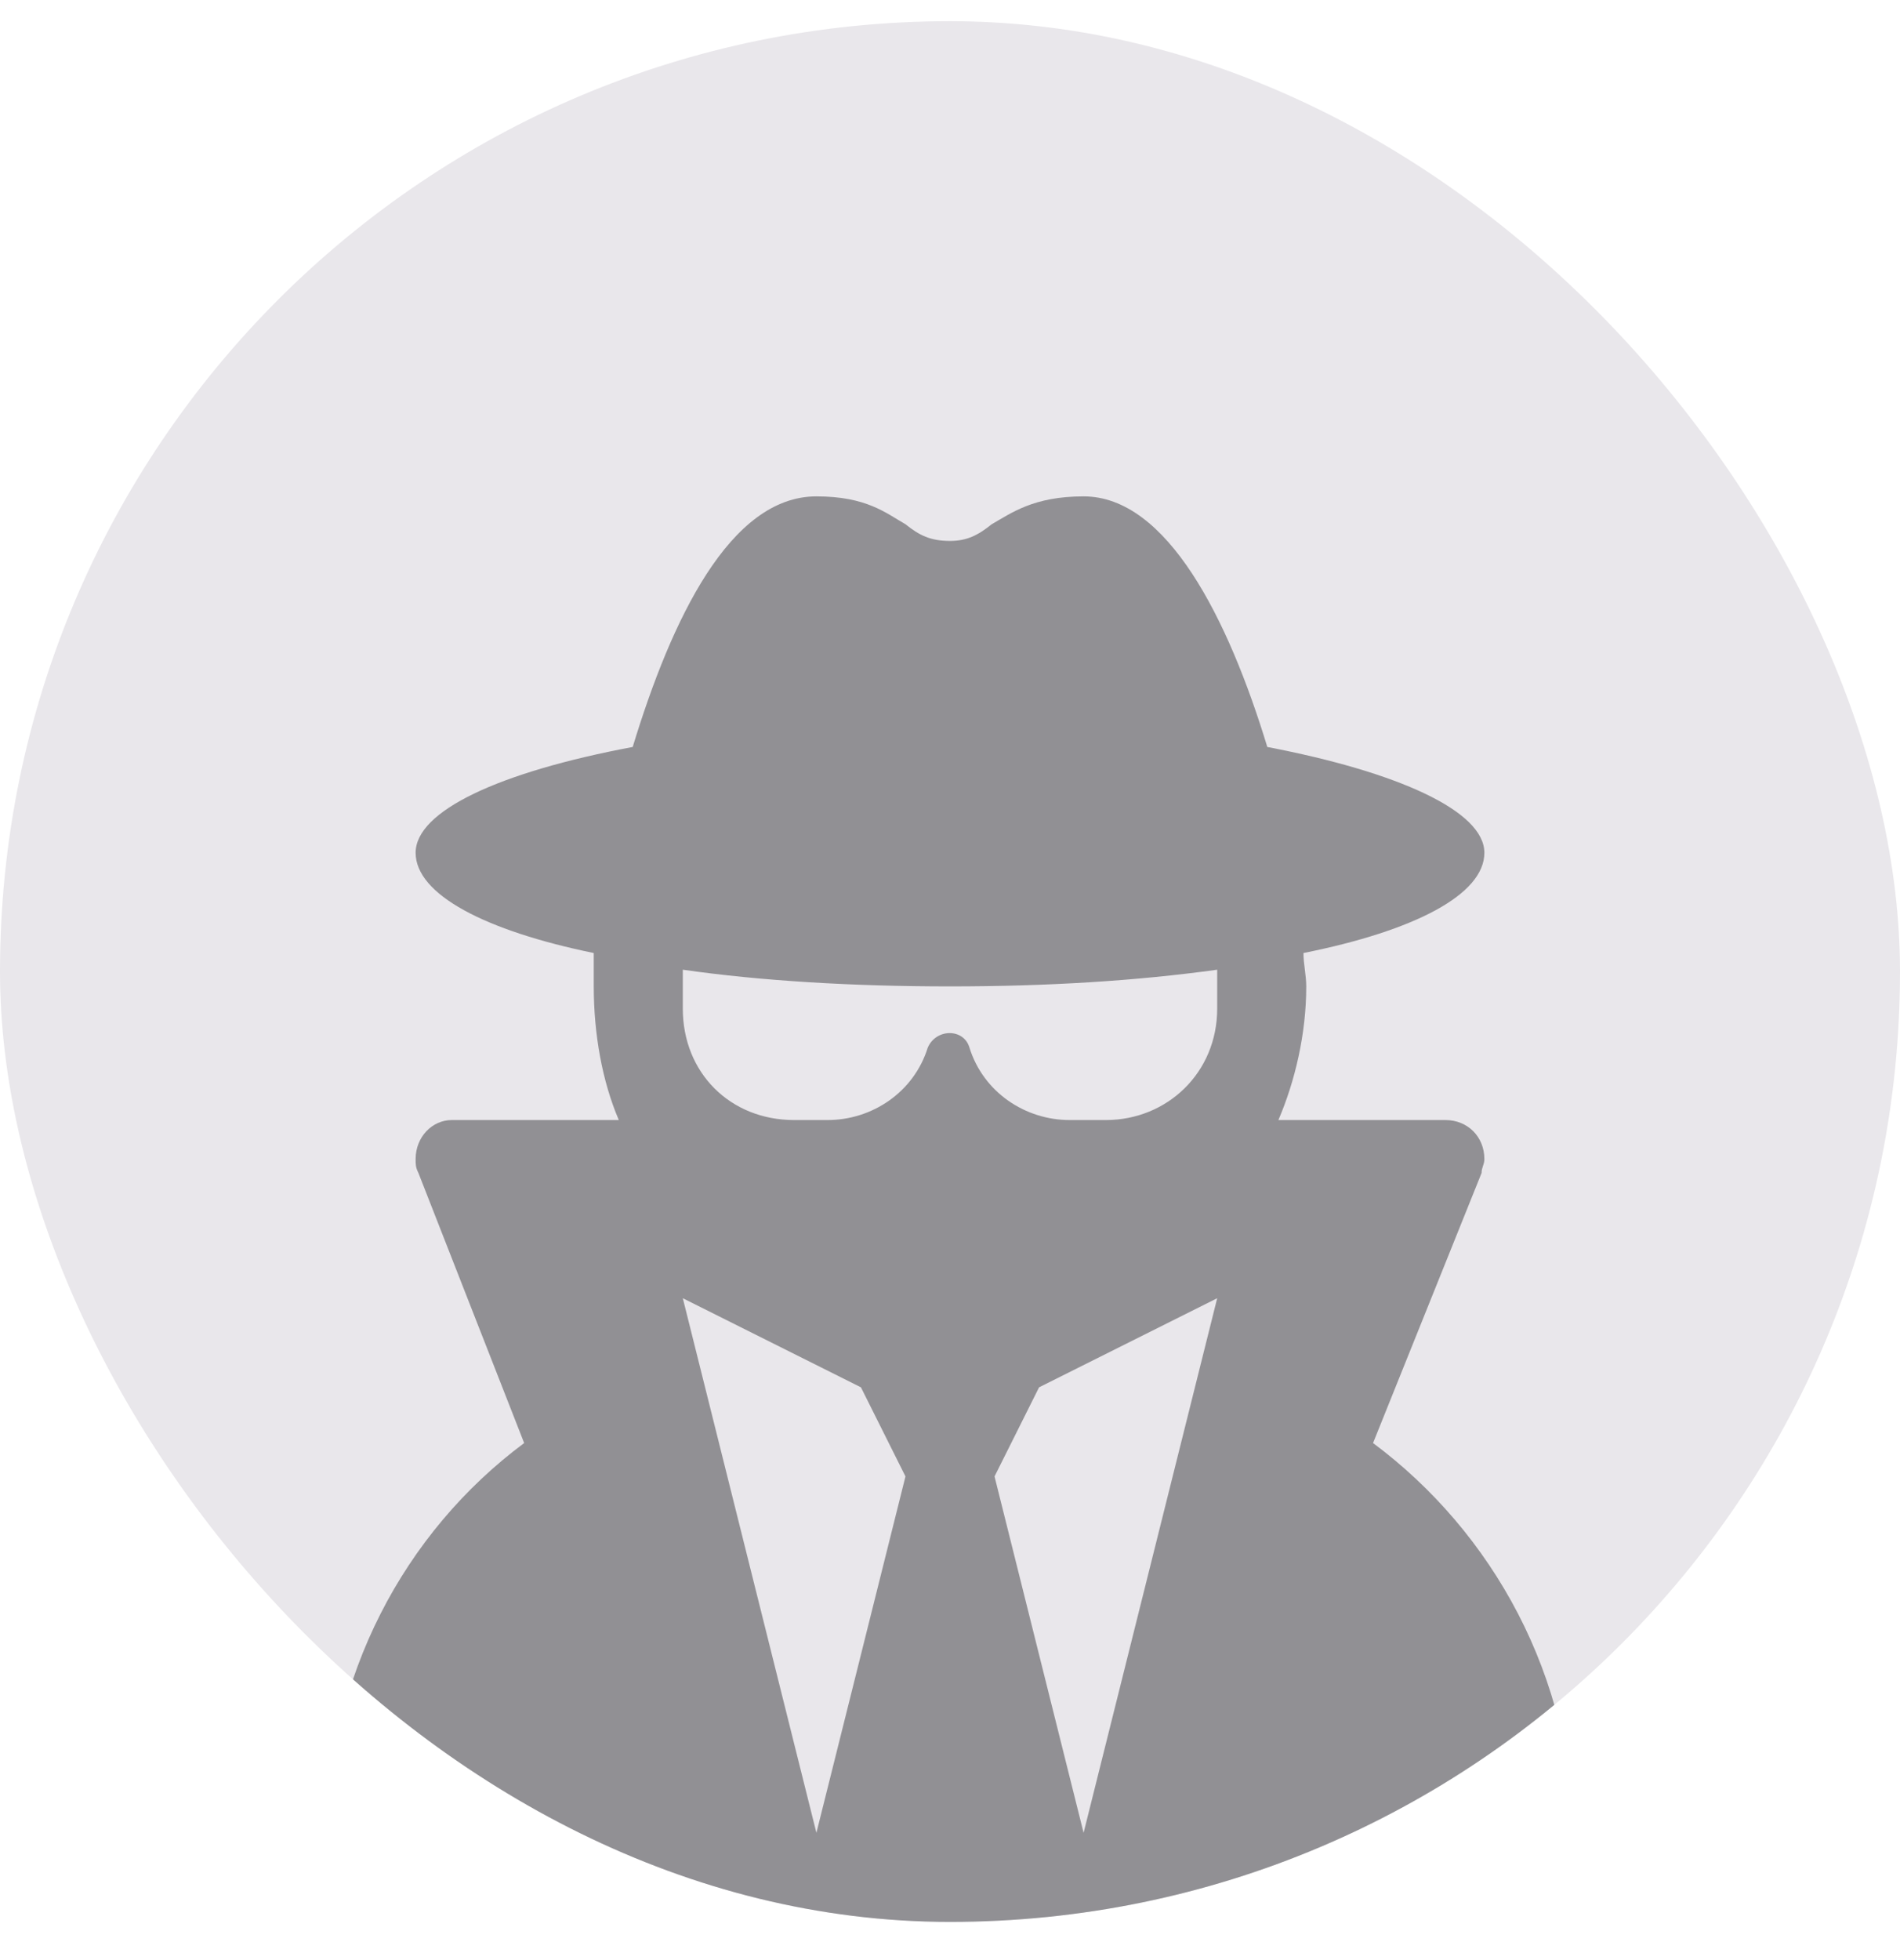 <svg width="32" height="33" viewBox="0 0 32 33" fill="none" xmlns="http://www.w3.org/2000/svg">
<g clip-path="url(#clip0_593_15141)">
<rect y="0.357" width="32" height="32" rx="16" fill="#E9E7EB"/>
<path d="M16 9.107C16.281 9.107 16.469 9.014 16.703 8.826C17.031 8.639 17.406 8.357 18.25 8.357C19.656 8.357 20.688 10.42 21.344 12.576C23.547 12.998 25 13.654 25 14.357C25 15.06 23.828 15.67 21.953 16.045C21.953 16.232 22 16.42 22 16.607C22 17.404 21.812 18.201 21.531 18.857H24.344C24.719 18.857 25 19.139 25 19.514C25 19.607 24.953 19.654 24.953 19.748L23.125 24.295C25.141 25.795 26.5 28.232 26.5 30.998C26.5 31.748 25.844 32.357 25.094 32.357H6.859C6.109 32.357 5.5 31.748 5.5 30.998C5.5 28.232 6.812 25.795 8.828 24.295L7.047 19.748C7 19.654 7 19.607 7 19.514C7 19.139 7.281 18.857 7.609 18.857H10.422C10.141 18.201 10 17.404 10 16.607C10 16.42 10 16.232 10 16.045C8.172 15.67 7 15.06 7 14.357C7 13.654 8.406 12.998 10.656 12.576C11.312 10.42 12.297 8.357 13.75 8.357C14.594 8.357 14.922 8.639 15.25 8.826C15.484 9.014 15.672 9.107 16 9.107ZM18.625 18.857C19.656 18.857 20.5 18.061 20.5 16.982V16.326C19.141 16.514 17.641 16.607 16 16.607C14.359 16.607 12.812 16.514 11.5 16.326V16.982C11.5 18.061 12.297 18.857 13.375 18.857H13.938C14.688 18.857 15.391 18.389 15.625 17.639C15.766 17.311 16.234 17.311 16.328 17.639C16.562 18.389 17.266 18.857 18.016 18.857H18.625ZM14.5 23.357L11.5 21.857L13.75 30.857L15.25 24.857L14.5 23.357ZM20.5 21.857L17.5 23.357L16.75 24.857L18.25 30.857L20.5 21.857Z" fill="#919094"/>
</g>
<defs>
<clipPath id="clip0_593_15141">
<rect y="0.357" width="32" height="32" rx="16" fill="white"/>
</clipPath>
</defs>
</svg>
